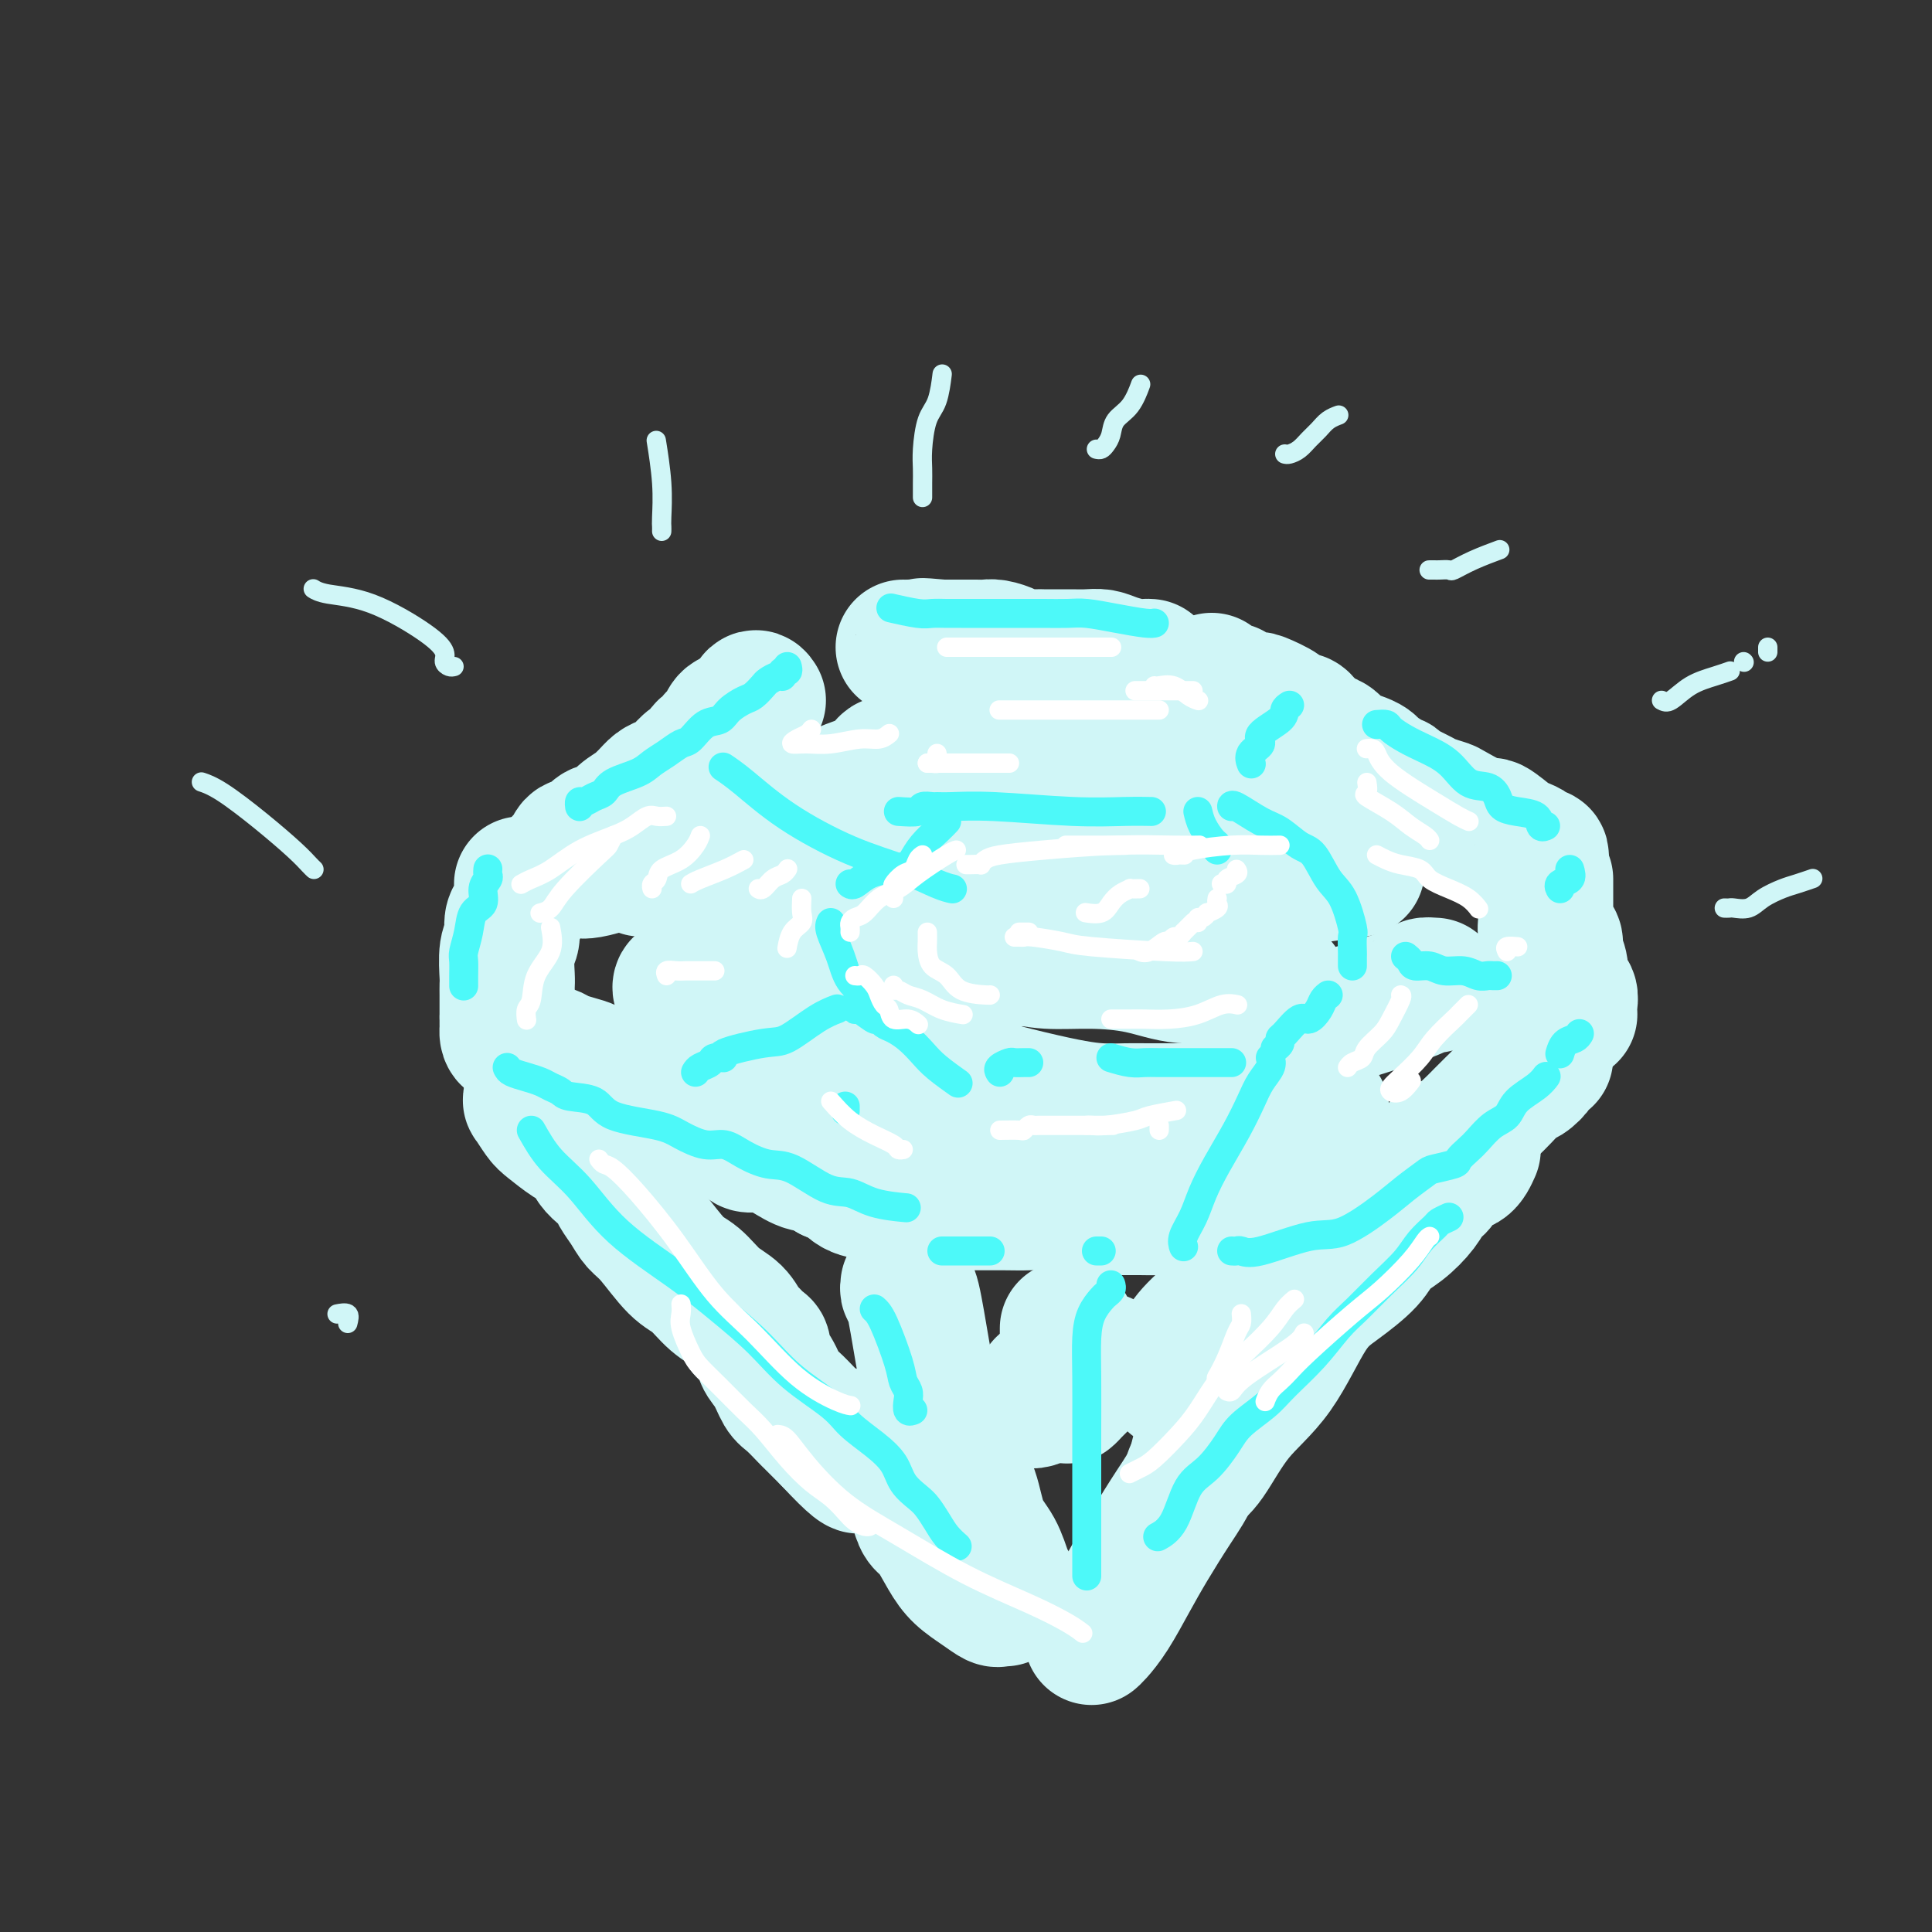 <svg viewBox='0 0 400 400' version='1.1' xmlns='http://www.w3.org/2000/svg' xmlns:xlink='http://www.w3.org/1999/xlink'><rect x="0" y="0" width="400" height="400" fill="#333333" stroke="none"/><g fill='none' stroke='rgb(208,246,247)' stroke-width='28' stroke-linecap='round' stroke-linejoin='round'><path d='M153,149c-0.726,-0.205 -1.453,-0.410 -2,0c-0.547,0.410 -0.915,1.433 -1,2c-0.085,0.567 0.114,0.676 0,1c-0.114,0.324 -0.541,0.864 -1,1c-0.459,0.136 -0.949,-0.131 -1,0c-0.051,0.131 0.338,0.660 0,1c-0.338,0.340 -1.404,0.490 -2,1c-0.596,0.510 -0.722,1.379 -1,2c-0.278,0.621 -0.707,0.993 -1,1c-0.293,0.007 -0.449,-0.350 -1,0c-0.551,0.350 -1.498,1.405 -2,2c-0.502,0.595 -0.559,0.728 -1,1c-0.441,0.272 -1.264,0.684 -2,1c-0.736,0.316 -1.384,0.535 -2,1c-0.616,0.465 -1.199,1.175 -2,2c-0.801,0.825 -1.819,1.765 -2,2c-0.181,0.235 0.474,-0.235 0,0c-0.474,0.235 -2.078,1.176 -3,2c-0.922,0.824 -1.163,1.531 -2,2c-0.837,0.469 -2.269,0.698 -3,1c-0.731,0.302 -0.759,0.676 -1,1c-0.241,0.324 -0.694,0.598 -1,1c-0.306,0.402 -0.464,0.934 -1,1c-0.536,0.066 -1.449,-0.332 -2,0c-0.551,0.332 -0.740,1.395 -1,2c-0.260,0.605 -0.592,0.750 -1,1c-0.408,0.250 -0.893,0.603 -1,1c-0.107,0.397 0.163,0.838 0,1c-0.163,0.162 -0.761,0.046 -1,0c-0.239,-0.046 -0.120,-0.023 0,0'/><path d='M108,183c-0.002,0.440 -0.003,0.881 0,1c0.003,0.119 0.011,-0.082 0,0c-0.011,0.082 -0.040,0.448 0,1c0.040,0.552 0.151,1.289 0,2c-0.151,0.711 -0.562,1.395 -1,2c-0.438,0.605 -0.902,1.131 -1,2c-0.098,0.869 0.170,2.081 0,3c-0.170,0.919 -0.778,1.544 -1,3c-0.222,1.456 -0.060,3.742 0,5c0.060,1.258 0.016,1.486 0,2c-0.016,0.514 -0.004,1.313 0,2c0.004,0.687 0.001,1.262 0,2c-0.001,0.738 -0.000,1.639 0,2c0.000,0.361 0.000,0.180 0,0'/><path d='M105,211c-0.002,0.331 -0.005,0.661 0,1c0.005,0.339 0.016,0.686 0,1c-0.016,0.314 -0.061,0.595 0,1c0.061,0.405 0.228,0.935 1,1c0.772,0.065 2.149,-0.333 3,0c0.851,0.333 1.177,1.399 2,2c0.823,0.601 2.143,0.739 3,1c0.857,0.261 1.252,0.647 2,1c0.748,0.353 1.848,0.673 3,1c1.152,0.327 2.355,0.663 3,1c0.645,0.337 0.734,0.677 1,1c0.266,0.323 0.711,0.628 1,1c0.289,0.372 0.423,0.811 1,1c0.577,0.189 1.598,0.130 2,0c0.402,-0.130 0.184,-0.329 1,0c0.816,0.329 2.667,1.187 4,2c1.333,0.813 2.148,1.583 3,2c0.852,0.417 1.742,0.482 3,1c1.258,0.518 2.885,1.487 4,2c1.115,0.513 1.717,0.568 3,1c1.283,0.432 3.247,1.240 5,2c1.753,0.760 3.295,1.471 4,2c0.705,0.529 0.574,0.877 1,1c0.426,0.123 1.411,0.020 2,0c0.589,-0.020 0.783,0.041 1,0c0.217,-0.041 0.456,-0.184 1,0c0.544,0.184 1.392,0.696 2,1c0.608,0.304 0.978,0.401 2,1c1.022,0.599 2.698,1.700 4,2c1.302,0.300 2.229,-0.200 3,0c0.771,0.200 1.385,1.100 2,2'/><path d='M172,243c10.339,4.139 5.687,1.487 4,1c-1.687,-0.487 -0.410,1.190 1,2c1.410,0.810 2.952,0.753 4,1c1.048,0.247 1.600,0.798 2,1c0.400,0.202 0.646,0.054 1,0c0.354,-0.054 0.815,-0.016 1,0c0.185,0.016 0.092,0.008 0,0'/><path d='M190,249c-0.170,0.000 -0.340,0.000 0,0c0.340,-0.000 1.190,-0.000 2,0c0.810,0.000 1.581,0.000 2,0c0.419,-0.000 0.486,-0.000 1,0c0.514,0.000 1.474,0.000 2,0c0.526,-0.000 0.617,-0.000 1,0c0.383,0.000 1.058,0.000 2,0c0.942,-0.000 2.150,-0.001 3,0c0.850,0.001 1.341,0.004 2,0c0.659,-0.004 1.484,-0.015 3,0c1.516,0.015 3.721,0.057 5,0c1.279,-0.057 1.631,-0.211 3,0c1.369,0.211 3.756,0.789 5,1c1.244,0.211 1.344,0.057 2,0c0.656,-0.057 1.868,-0.015 3,0c1.132,0.015 2.183,0.004 3,0c0.817,-0.004 1.399,-0.002 2,0c0.601,0.002 1.221,0.004 2,0c0.779,-0.004 1.717,-0.015 3,0c1.283,0.015 2.910,0.057 4,0c1.090,-0.057 1.643,-0.211 3,0c1.357,0.211 3.519,0.789 5,1c1.481,0.211 2.279,0.057 3,0c0.721,-0.057 1.363,-0.015 2,0c0.637,0.015 1.269,0.004 2,0c0.731,-0.004 1.561,-0.001 2,0c0.439,0.001 0.488,0.000 1,0c0.512,-0.000 1.488,-0.000 2,0c0.512,0.000 0.561,0.000 1,0c0.439,-0.000 1.268,-0.000 2,0c0.732,0.000 1.366,0.000 2,0'/><path d='M265,251c12.626,0.309 6.690,0.083 5,0c-1.690,-0.083 0.867,-0.022 3,0c2.133,0.022 3.844,0.006 5,0c1.156,-0.006 1.759,-0.002 2,0c0.241,0.002 0.121,0.001 0,0'/><path d='M285,249c0.885,-0.358 1.770,-0.717 2,-1c0.230,-0.283 -0.194,-0.491 0,-1c0.194,-0.509 1.007,-1.319 2,-2c0.993,-0.681 2.167,-1.234 3,-2c0.833,-0.766 1.325,-1.745 2,-2c0.675,-0.255 1.532,0.213 2,0c0.468,-0.213 0.548,-1.107 1,-2c0.452,-0.893 1.276,-1.786 2,-2c0.724,-0.214 1.349,0.252 2,0c0.651,-0.252 1.328,-1.221 2,-2c0.672,-0.779 1.339,-1.368 2,-2c0.661,-0.632 1.317,-1.306 2,-2c0.683,-0.694 1.392,-1.408 2,-2c0.608,-0.592 1.114,-1.061 2,-2c0.886,-0.939 2.150,-2.346 3,-3c0.850,-0.654 1.284,-0.553 2,-1c0.716,-0.447 1.712,-1.440 2,-2c0.288,-0.560 -0.133,-0.686 0,-1c0.133,-0.314 0.819,-0.816 1,-1c0.181,-0.184 -0.144,-0.049 0,0c0.144,0.049 0.755,0.014 1,0c0.245,-0.014 0.122,-0.007 0,0'/><path d='M325,210c-0.033,-0.643 -0.065,-1.285 0,-2c0.065,-0.715 0.228,-1.502 0,-2c-0.228,-0.498 -0.846,-0.706 -1,-1c-0.154,-0.294 0.156,-0.672 0,-1c-0.156,-0.328 -0.778,-0.605 -1,-1c-0.222,-0.395 -0.045,-0.907 0,-1c0.045,-0.093 -0.043,0.235 0,0c0.043,-0.235 0.218,-1.032 0,-2c-0.218,-0.968 -0.829,-2.108 -1,-3c-0.171,-0.892 0.098,-1.538 0,-2c-0.098,-0.462 -0.562,-0.740 -1,-1c-0.438,-0.260 -0.849,-0.503 -1,-1c-0.151,-0.497 -0.040,-1.250 0,-2c0.040,-0.750 0.011,-1.497 0,-2c-0.011,-0.503 -0.003,-0.761 0,-1c0.003,-0.239 0.001,-0.459 0,-1c-0.001,-0.541 -0.000,-1.403 0,-2c0.000,-0.597 0.000,-0.931 0,-1c-0.000,-0.069 -0.000,0.126 0,0c0.000,-0.126 0.000,-0.572 0,-1c-0.000,-0.428 -0.000,-0.836 0,-1c0.000,-0.164 0.000,-0.082 0,0'/><path d='M319,178c0.097,-0.445 0.194,-0.890 0,-1c-0.194,-0.110 -0.679,0.116 -1,0c-0.321,-0.116 -0.476,-0.575 -1,-1c-0.524,-0.425 -1.416,-0.818 -2,-1c-0.584,-0.182 -0.862,-0.153 -2,-1c-1.138,-0.847 -3.138,-2.570 -4,-3c-0.862,-0.430 -0.586,0.432 -2,0c-1.414,-0.432 -4.516,-2.158 -6,-3c-1.484,-0.842 -1.348,-0.799 -2,-1c-0.652,-0.201 -2.090,-0.645 -3,-1c-0.910,-0.355 -1.290,-0.621 -2,-1c-0.710,-0.379 -1.748,-0.872 -2,-1c-0.252,-0.128 0.282,0.110 0,0c-0.282,-0.110 -1.380,-0.569 -2,-1c-0.620,-0.431 -0.761,-0.836 -1,-1c-0.239,-0.164 -0.575,-0.088 -1,0c-0.425,0.088 -0.940,0.190 -1,0c-0.060,-0.190 0.336,-0.670 0,-1c-0.336,-0.330 -1.403,-0.509 -2,-1c-0.597,-0.491 -0.723,-1.295 -2,-2c-1.277,-0.705 -3.703,-1.313 -5,-2c-1.297,-0.687 -1.465,-1.454 -2,-2c-0.535,-0.546 -1.439,-0.870 -2,-1c-0.561,-0.130 -0.781,-0.065 -1,0'/><path d='M273,153c-7.296,-4.122 -2.534,-1.927 -1,-1c1.534,0.927 -0.158,0.585 -1,0c-0.842,-0.585 -0.835,-1.412 -1,-2c-0.165,-0.588 -0.504,-0.936 -1,-1c-0.496,-0.064 -1.150,0.155 -2,0c-0.850,-0.155 -1.895,-0.682 -2,-1c-0.105,-0.318 0.729,-0.425 0,-1c-0.729,-0.575 -3.023,-1.619 -4,-2c-0.977,-0.381 -0.639,-0.100 -1,0c-0.361,0.100 -1.420,0.019 -2,0c-0.580,-0.019 -0.679,0.024 -1,0c-0.321,-0.024 -0.864,-0.116 -1,0c-0.136,0.116 0.136,0.438 0,0c-0.136,-0.438 -0.681,-1.638 -1,-2c-0.319,-0.362 -0.411,0.113 -1,0c-0.589,-0.113 -1.673,-0.814 -2,-1c-0.327,-0.186 0.104,0.142 0,0c-0.104,-0.142 -0.744,-0.755 -1,-1c-0.256,-0.245 -0.128,-0.123 0,0'/><path d='M238,138c-0.298,-0.022 -0.596,-0.044 -1,0c-0.404,0.044 -0.913,0.155 -2,0c-1.087,-0.155 -2.750,-0.578 -4,-1c-1.250,-0.422 -2.086,-0.845 -3,-1c-0.914,-0.155 -1.906,-0.041 -3,0c-1.094,0.041 -2.290,0.011 -3,0c-0.710,-0.011 -0.935,-0.003 -1,0c-0.065,0.003 0.030,0.001 0,0c-0.030,-0.001 -0.186,0.001 -1,0c-0.814,-0.001 -2.286,-0.003 -3,0c-0.714,0.003 -0.670,0.011 -1,0c-0.330,-0.011 -1.033,-0.041 -2,0c-0.967,0.041 -2.197,0.155 -3,0c-0.803,-0.155 -1.180,-0.577 -2,-1c-0.820,-0.423 -2.081,-0.845 -3,-1c-0.919,-0.155 -1.494,-0.041 -2,0c-0.506,0.041 -0.944,0.011 -2,0c-1.056,-0.011 -2.730,-0.003 -4,0c-1.270,0.003 -2.135,0.002 -3,0'/><path d='M195,134c-6.951,-0.619 -2.829,-0.166 -2,0c0.829,0.166 -1.633,0.044 -3,0c-1.367,-0.044 -1.637,-0.012 -2,0c-0.363,0.012 -0.818,0.003 -1,0c-0.182,-0.003 -0.091,-0.002 0,0'/><path d='M157,145c-0.300,-0.467 -0.601,-0.934 -1,0c-0.399,0.934 -0.898,3.271 -1,4c-0.102,0.729 0.192,-0.148 0,0c-0.192,0.148 -0.870,1.322 -1,2c-0.130,0.678 0.287,0.859 0,1c-0.287,0.141 -1.279,0.243 -2,1c-0.721,0.757 -1.172,2.171 -2,3c-0.828,0.829 -2.033,1.074 -3,2c-0.967,0.926 -1.694,2.532 -3,4c-1.306,1.468 -3.190,2.799 -5,4c-1.810,1.201 -3.546,2.271 -5,3c-1.454,0.729 -2.627,1.115 -4,2c-1.373,0.885 -2.945,2.269 -4,3c-1.055,0.731 -1.593,0.808 -2,1c-0.407,0.192 -0.683,0.500 -1,1c-0.317,0.500 -0.675,1.193 -1,2c-0.325,0.807 -0.616,1.728 -1,2c-0.384,0.272 -0.861,-0.107 -1,0c-0.139,0.107 0.059,0.698 3,0c2.941,-0.698 8.623,-2.687 13,-4c4.377,-1.313 7.449,-1.951 11,-3c3.551,-1.049 7.581,-2.508 12,-4c4.419,-1.492 9.225,-3.016 12,-4c2.775,-0.984 3.517,-1.426 5,-2c1.483,-0.574 3.707,-1.278 5,-2c1.293,-0.722 1.656,-1.462 2,-2c0.344,-0.538 0.670,-0.876 1,-1c0.330,-0.124 0.666,-0.036 1,0c0.334,0.036 0.667,0.018 1,0'/><path d='M186,158c11.017,-3.402 6.059,-0.909 5,0c-1.059,0.909 1.782,0.232 7,0c5.218,-0.232 12.813,-0.021 17,0c4.187,0.021 4.965,-0.148 7,0c2.035,0.148 5.328,0.614 7,1c1.672,0.386 1.723,0.692 2,1c0.277,0.308 0.781,0.616 1,1c0.219,0.384 0.153,0.843 1,1c0.847,0.157 2.608,0.011 5,1c2.392,0.989 5.414,3.112 9,5c3.586,1.888 7.736,3.539 12,5c4.264,1.461 8.643,2.731 12,4c3.357,1.269 5.693,2.535 7,3c1.307,0.465 1.584,0.128 2,0c0.416,-0.128 0.972,-0.048 1,0c0.028,0.048 -0.472,0.066 -1,0c-0.528,-0.066 -1.083,-0.214 -2,0c-0.917,0.214 -2.195,0.790 -4,1c-1.805,0.210 -4.136,0.052 -7,0c-2.864,-0.052 -6.262,0.000 -11,0c-4.738,-0.000 -10.817,-0.053 -17,0c-6.183,0.053 -12.472,0.210 -20,0c-7.528,-0.210 -16.296,-0.788 -24,-1c-7.704,-0.212 -14.343,-0.057 -21,0c-6.657,0.057 -13.331,0.015 -18,0c-4.669,-0.015 -7.334,-0.004 -9,0c-1.666,0.004 -2.333,0.002 -3,0'/><path d='M144,180c-21.421,-0.054 -6.472,-0.189 -1,0c5.472,0.189 1.467,0.702 0,1c-1.467,0.298 -0.396,0.383 0,1c0.396,0.617 0.116,1.768 0,2c-0.116,0.232 -0.069,-0.454 0,0c0.069,0.454 0.159,2.048 2,3c1.841,0.952 5.432,1.263 9,2c3.568,0.737 7.112,1.900 11,3c3.888,1.100 8.122,2.137 12,3c3.878,0.863 7.402,1.553 13,2c5.598,0.447 13.270,0.650 18,1c4.730,0.350 6.517,0.848 9,1c2.483,0.152 5.662,-0.043 9,0c3.338,0.043 6.834,0.323 10,1c3.166,0.677 6.001,1.751 9,2c2.999,0.249 6.163,-0.325 9,0c2.837,0.325 5.348,1.551 7,2c1.652,0.449 2.445,0.121 3,0c0.555,-0.121 0.873,-0.035 1,0c0.127,0.035 0.064,0.017 0,0'/><path d='M198,209c-2.190,-0.732 -4.379,-1.464 -7,-2c-2.621,-0.536 -5.673,-0.876 -8,-1c-2.327,-0.124 -3.930,-0.033 -5,0c-1.070,0.033 -1.608,0.009 -2,0c-0.392,-0.009 -0.639,-0.002 -1,0c-0.361,0.002 -0.837,0.001 -1,0c-0.163,-0.001 -0.014,-0.000 -1,0c-0.986,0.000 -3.107,0.000 -5,0c-1.893,-0.000 -3.558,-0.000 -5,0c-1.442,0.000 -2.659,0.000 -4,0c-1.341,-0.000 -2.805,-0.000 -4,0c-1.195,0.000 -2.122,0.001 -3,0c-0.878,-0.001 -1.706,-0.003 -2,0c-0.294,0.003 -0.054,0.010 0,0c0.054,-0.010 -0.078,-0.038 -1,0c-0.922,0.038 -2.634,0.143 -4,0c-1.366,-0.143 -2.388,-0.533 -3,-1c-0.612,-0.467 -0.815,-1.010 -1,-1c-0.185,0.010 -0.351,0.572 0,1c0.351,0.428 1.218,0.723 2,1c0.782,0.277 1.480,0.536 3,1c1.520,0.464 3.863,1.133 7,2c3.137,0.867 7.069,1.934 11,3'/><path d='M164,212c6.145,1.503 10.508,1.762 14,3c3.492,1.238 6.115,3.456 13,6c6.885,2.544 18.033,5.414 25,7c6.967,1.586 9.753,1.889 12,2c2.247,0.111 3.956,0.030 5,0c1.044,-0.030 1.423,-0.008 5,0c3.577,0.008 10.354,0.002 13,0c2.646,-0.002 1.163,-0.001 3,0c1.837,0.001 6.995,0.000 11,0c4.005,-0.000 6.859,-0.000 8,0c1.141,0.000 0.571,0.000 0,0'/><path d='M297,204c-0.872,-0.069 -1.745,-0.137 -2,0c-0.255,0.137 0.107,0.480 -4,2c-4.107,1.520 -12.683,4.217 -19,6c-6.317,1.783 -10.376,2.652 -12,3c-1.624,0.348 -0.812,0.174 0,0'/><path d='M110,226c-0.014,0.288 -0.028,0.576 0,1c0.028,0.424 0.097,0.985 0,1c-0.097,0.015 -0.360,-0.517 0,0c0.360,0.517 1.342,2.082 2,3c0.658,0.918 0.991,1.191 2,2c1.009,0.809 2.694,2.156 4,3c1.306,0.844 2.233,1.184 3,2c0.767,0.816 1.374,2.108 2,3c0.626,0.892 1.269,1.383 2,2c0.731,0.617 1.548,1.358 2,2c0.452,0.642 0.539,1.184 1,2c0.461,0.816 1.294,1.908 2,3c0.706,1.092 1.283,2.186 2,3c0.717,0.814 1.575,1.347 3,3c1.425,1.653 3.418,4.426 5,6c1.582,1.574 2.751,1.951 4,3c1.249,1.049 2.576,2.771 4,4c1.424,1.229 2.946,1.964 4,3c1.054,1.036 1.640,2.374 2,3c0.360,0.626 0.495,0.539 1,1c0.505,0.461 1.381,1.468 2,2c0.619,0.532 0.979,0.588 1,1c0.021,0.412 -0.299,1.179 0,2c0.299,0.821 1.217,1.696 2,3c0.783,1.304 1.432,3.036 2,4c0.568,0.964 1.055,1.161 2,2c0.945,0.839 2.347,2.319 3,3c0.653,0.681 0.556,0.564 1,1c0.444,0.436 1.427,1.425 2,2c0.573,0.575 0.735,0.736 1,1c0.265,0.264 0.632,0.632 1,1'/><path d='M172,298c10.258,11.033 4.904,2.617 3,0c-1.904,-2.617 -0.359,0.565 1,2c1.359,1.435 2.531,1.124 3,1c0.469,-0.124 0.234,-0.062 0,0'/><path d='M188,266c-0.066,0.458 -0.132,0.917 0,1c0.132,0.083 0.461,-0.208 1,2c0.539,2.208 1.289,6.916 2,11c0.711,4.084 1.383,7.544 2,10c0.617,2.456 1.180,3.908 2,6c0.820,2.092 1.897,4.822 3,7c1.103,2.178 2.233,3.803 3,6c0.767,2.197 1.172,4.967 2,7c0.828,2.033 2.077,3.328 3,5c0.923,1.672 1.518,3.719 2,5c0.482,1.281 0.852,1.794 1,2c0.148,0.206 0.074,0.103 0,0'/><path d='M190,310c-0.072,0.533 -0.145,1.066 0,2c0.145,0.934 0.506,2.270 1,3c0.494,0.730 1.120,0.854 2,2c0.880,1.146 2.014,3.312 3,5c0.986,1.688 1.823,2.897 3,4c1.177,1.103 2.694,2.099 4,3c1.306,0.901 2.402,1.705 3,2c0.598,0.295 0.700,0.079 1,0c0.300,-0.079 0.800,-0.023 1,0c0.200,0.023 0.100,0.011 0,0'/><path d='M281,262c-0.843,0.000 -1.686,0.001 -2,0c-0.314,-0.001 -0.098,-0.003 -1,1c-0.902,1.003 -2.923,3.013 -5,5c-2.077,1.987 -4.211,3.953 -6,6c-1.789,2.047 -3.232,4.176 -5,6c-1.768,1.824 -3.862,3.343 -5,5c-1.138,1.657 -1.321,3.451 -2,5c-0.679,1.549 -1.854,2.853 -3,4c-1.146,1.147 -2.262,2.138 -3,4c-0.738,1.862 -1.096,4.595 -2,7c-0.904,2.405 -2.354,4.483 -4,7c-1.646,2.517 -3.488,5.473 -5,8c-1.512,2.527 -2.692,4.625 -4,7c-1.308,2.375 -2.742,5.028 -4,7c-1.258,1.972 -2.339,3.262 -3,4c-0.661,0.738 -0.903,0.925 -1,1c-0.097,0.075 -0.048,0.037 0,0'/><path d='M217,287c-0.174,0.718 -0.348,1.435 -1,2c-0.652,0.565 -1.783,0.976 -2,1c-0.217,0.024 0.480,-0.340 1,-1c0.520,-0.660 0.863,-1.617 1,-2c0.137,-0.383 0.069,-0.191 0,0'/><path d='M221,275c0.000,0.260 0.000,0.521 0,1c-0.000,0.479 -0.001,1.177 0,2c0.001,0.823 0.003,1.773 0,3c-0.003,1.227 -0.011,2.732 0,4c0.011,1.268 0.042,2.301 0,3c-0.042,0.699 -0.158,1.066 0,1c0.158,-0.066 0.589,-0.564 1,-1c0.411,-0.436 0.803,-0.810 2,-2c1.197,-1.190 3.199,-3.197 4,-4c0.801,-0.803 0.400,-0.401 0,0'/><path d='M254,267c-0.362,1.243 -0.724,2.486 -2,4c-1.276,1.514 -3.466,3.299 -5,5c-1.534,1.701 -2.411,3.317 -3,5c-0.589,1.683 -0.890,3.432 -1,4c-0.110,0.568 -0.030,-0.044 0,0c0.030,0.044 0.008,0.742 0,1c-0.008,0.258 -0.002,0.074 0,0c0.002,-0.074 0.001,-0.037 0,0'/><path d='M305,238c-0.553,1.234 -1.105,2.468 -2,3c-0.895,0.532 -2.132,0.362 -3,1c-0.868,0.638 -1.366,2.085 -2,3c-0.634,0.915 -1.402,1.300 -2,2c-0.598,0.700 -1.026,1.716 -2,3c-0.974,1.284 -2.495,2.836 -4,4c-1.505,1.164 -2.994,1.940 -4,3c-1.006,1.060 -1.531,2.403 -3,4c-1.469,1.597 -3.884,3.446 -6,5c-2.116,1.554 -3.933,2.812 -6,6c-2.067,3.188 -4.382,8.304 -7,12c-2.618,3.696 -5.537,5.970 -8,9c-2.463,3.030 -4.471,6.816 -6,9c-1.529,2.184 -2.580,2.767 -3,3c-0.420,0.233 -0.210,0.117 0,0'/></g>
<g fill='none' stroke='rgb(77,249,249)' stroke-width='6' stroke-linecap='round' stroke-linejoin='round'><path d='M163,138c0.117,0.455 0.235,0.910 0,1c-0.235,0.090 -0.821,-0.184 -1,0c-0.179,0.184 0.051,0.827 0,1c-0.051,0.173 -0.383,-0.123 -1,0c-0.617,0.123 -1.520,0.666 -2,1c-0.480,0.334 -0.536,0.461 -1,1c-0.464,0.539 -1.334,1.490 -2,2c-0.666,0.510 -1.127,0.578 -2,1c-0.873,0.422 -2.158,1.197 -3,2c-0.842,0.803 -1.239,1.633 -2,2c-0.761,0.367 -1.884,0.272 -3,1c-1.116,0.728 -2.225,2.278 -3,3c-0.775,0.722 -1.216,0.616 -2,1c-0.784,0.384 -1.911,1.258 -3,2c-1.089,0.742 -2.140,1.350 -3,2c-0.860,0.650 -1.529,1.341 -3,2c-1.471,0.659 -3.743,1.286 -5,2c-1.257,0.714 -1.500,1.516 -2,2c-0.500,0.484 -1.258,0.652 -2,1c-0.742,0.348 -1.467,0.877 -2,1c-0.533,0.123 -0.874,-0.159 -1,0c-0.126,0.159 -0.036,0.760 0,1c0.036,0.240 0.018,0.120 0,0'/><path d='M101,180c0.009,-0.093 0.018,-0.187 0,0c-0.018,0.187 -0.064,0.653 0,1c0.064,0.347 0.239,0.574 0,1c-0.239,0.426 -0.891,1.052 -1,2c-0.109,0.948 0.325,2.217 0,3c-0.325,0.783 -1.407,1.081 -2,2c-0.593,0.919 -0.695,2.460 -1,4c-0.305,1.540 -0.814,3.078 -1,4c-0.186,0.922 -0.050,1.226 0,2c0.050,0.774 0.013,2.016 0,3c-0.013,0.984 -0.004,1.710 0,2c0.004,0.290 0.002,0.145 0,0'/><path d='M105,221c0.162,0.333 0.323,0.667 1,1c0.677,0.333 1.869,0.667 3,1c1.131,0.333 2.201,0.665 3,1c0.799,0.335 1.328,0.674 2,1c0.672,0.326 1.488,0.640 2,1c0.512,0.360 0.719,0.767 2,1c1.281,0.233 3.637,0.291 5,1c1.363,0.709 1.733,2.069 4,3c2.267,0.931 6.433,1.432 9,2c2.567,0.568 3.537,1.203 5,2c1.463,0.797 3.420,1.754 5,2c1.580,0.246 2.781,-0.221 4,0c1.219,0.221 2.454,1.129 4,2c1.546,0.871 3.404,1.704 5,2c1.596,0.296 2.929,0.055 5,1c2.071,0.945 4.878,3.076 7,4c2.122,0.924 3.558,0.639 5,1c1.442,0.361 2.888,1.366 5,2c2.112,0.634 4.889,0.895 6,1c1.111,0.105 0.555,0.052 0,0'/><path d='M175,230c0.000,-0.417 0.000,-0.833 0,-1c0.000,-0.167 0.000,-0.083 0,0'/><path d='M144,222c0.206,-0.341 0.412,-0.682 1,-1c0.588,-0.318 1.557,-0.615 2,-1c0.443,-0.385 0.360,-0.860 1,-1c0.640,-0.140 2.004,0.055 2,0c-0.004,-0.055 -1.377,-0.358 0,-1c1.377,-0.642 5.504,-1.622 8,-2c2.496,-0.378 3.360,-0.153 5,-1c1.640,-0.847 4.057,-2.767 6,-4c1.943,-1.233 3.412,-1.781 4,-2c0.588,-0.219 0.294,-0.110 0,0'/><path d='M150,159c-0.265,-0.177 -0.530,-0.354 0,0c0.530,0.354 1.857,1.240 4,3c2.143,1.760 5.104,4.395 9,7c3.896,2.605 8.729,5.182 13,7c4.271,1.818 7.980,2.879 11,4c3.020,1.121 5.352,2.302 7,3c1.648,0.698 2.614,0.914 3,1c0.386,0.086 0.193,0.043 0,0'/><path d='M186,168c1.633,0.113 3.267,0.227 4,0c0.733,-0.227 0.567,-0.794 1,-1c0.433,-0.206 1.465,-0.051 2,0c0.535,0.051 0.571,-0.000 1,0c0.429,0.000 1.250,0.053 3,0c1.750,-0.053 4.427,-0.210 9,0c4.573,0.210 11.040,0.788 16,1c4.960,0.212 8.412,0.057 11,0c2.588,-0.057 4.311,-0.016 5,0c0.689,0.016 0.345,0.008 0,0'/><path d='M248,168c0.226,0.951 0.453,1.901 1,3c0.547,1.099 1.415,2.346 2,3c0.585,0.654 0.888,0.715 1,1c0.112,0.285 0.032,0.796 0,1c-0.032,0.204 -0.016,0.102 0,0'/><path d='M196,170c-0.562,0.591 -1.124,1.181 -2,2c-0.876,0.819 -2.067,1.866 -3,3c-0.933,1.134 -1.610,2.356 -2,3c-0.390,0.644 -0.495,0.710 -1,1c-0.505,0.290 -1.410,0.803 -2,1c-0.590,0.197 -0.866,0.077 -1,0c-0.134,-0.077 -0.127,-0.112 -1,0c-0.873,0.112 -2.626,0.370 -4,1c-1.374,0.630 -2.370,1.631 -3,2c-0.630,0.369 -0.894,0.105 -1,0c-0.106,-0.105 -0.053,-0.053 0,0'/><path d='M172,191c-0.190,0.409 -0.380,0.817 0,2c0.380,1.183 1.331,3.140 2,5c0.669,1.860 1.056,3.622 2,5c0.944,1.378 2.447,2.371 3,3c0.553,0.629 0.158,0.894 0,1c-0.158,0.106 -0.079,0.053 0,0'/><path d='M177,208c-0.029,0.485 -0.058,0.970 0,1c0.058,0.030 0.203,-0.396 1,0c0.797,0.396 2.247,1.614 3,2c0.753,0.386 0.810,-0.059 1,0c0.190,0.059 0.513,0.623 1,1c0.487,0.377 1.137,0.568 2,1c0.863,0.432 1.940,1.107 3,2c1.060,0.893 2.102,2.004 3,3c0.898,0.996 1.653,1.875 3,3c1.347,1.125 3.286,2.495 4,3c0.714,0.505 0.204,0.144 0,0c-0.204,-0.144 -0.102,-0.072 0,0'/><path d='M207,222c-0.210,-0.309 -0.421,-0.619 0,-1c0.421,-0.381 1.472,-0.834 2,-1c0.528,-0.166 0.533,-0.044 1,0c0.467,0.044 1.395,0.012 2,0c0.605,-0.012 0.887,-0.003 1,0c0.113,0.003 0.056,0.002 0,0'/><path d='M230,219c1.402,0.423 2.805,0.845 4,1c1.195,0.155 2.183,0.041 3,0c0.817,-0.041 1.462,-0.011 3,0c1.538,0.011 3.967,0.003 6,0c2.033,-0.003 3.669,-0.001 5,0c1.331,0.001 2.358,0.000 3,0c0.642,-0.000 0.898,-0.000 1,0c0.102,0.000 0.051,0.000 0,0'/><path d='M264,217c0.432,-0.314 0.864,-0.629 1,-1c0.136,-0.371 -0.023,-0.799 0,-1c0.023,-0.201 0.230,-0.176 1,-1c0.770,-0.824 2.105,-2.498 3,-3c0.895,-0.502 1.350,0.166 2,0c0.650,-0.166 1.494,-1.168 2,-2c0.506,-0.832 0.675,-1.493 1,-2c0.325,-0.507 0.807,-0.859 1,-1c0.193,-0.141 0.096,-0.070 0,0'/><path d='M280,200c-0.003,-0.818 -0.006,-1.637 0,-2c0.006,-0.363 0.021,-0.272 0,-1c-0.021,-0.728 -0.078,-2.276 0,-3c0.078,-0.724 0.290,-0.626 0,-2c-0.290,-1.374 -1.081,-4.221 -2,-6c-0.919,-1.779 -1.966,-2.492 -3,-4c-1.034,-1.508 -2.057,-3.813 -3,-5c-0.943,-1.187 -1.808,-1.257 -3,-2c-1.192,-0.743 -2.712,-2.161 -4,-3c-1.288,-0.839 -2.345,-1.101 -4,-2c-1.655,-0.899 -3.907,-2.434 -5,-3c-1.093,-0.566 -1.027,-0.162 -1,0c0.027,0.162 0.013,0.081 0,0'/><path d='M185,126c-0.495,-0.113 -0.990,-0.226 0,0c0.990,0.226 3.464,0.793 5,1c1.536,0.207 2.133,0.056 3,0c0.867,-0.056 2.005,-0.015 3,0c0.995,0.015 1.847,0.004 3,0c1.153,-0.004 2.609,-0.001 4,0c1.391,0.001 2.719,-0.001 4,0c1.281,0.001 2.514,0.003 4,0c1.486,-0.003 3.224,-0.011 5,0c1.776,0.011 3.590,0.041 5,0c1.410,-0.041 2.417,-0.155 4,0c1.583,0.155 3.744,0.578 6,1c2.256,0.422 4.607,0.845 6,1c1.393,0.155 1.826,0.044 2,0c0.174,-0.044 0.087,-0.022 0,0'/><path d='M267,146c-0.435,0.274 -0.870,0.548 -1,1c-0.130,0.452 0.046,1.081 -1,2c-1.046,0.919 -3.313,2.127 -4,3c-0.687,0.873 0.208,1.409 0,2c-0.208,0.591 -1.517,1.236 -2,2c-0.483,0.764 -0.138,1.647 0,2c0.138,0.353 0.069,0.177 0,0'/><path d='M285,150c0.800,-0.065 1.599,-0.129 2,0c0.401,0.129 0.402,0.452 1,1c0.598,0.548 1.791,1.322 3,2c1.209,0.678 2.432,1.259 4,2c1.568,0.741 3.480,1.641 5,3c1.520,1.359 2.650,3.176 4,4c1.350,0.824 2.922,0.653 4,1c1.078,0.347 1.661,1.211 2,2c0.339,0.789 0.434,1.504 1,2c0.566,0.496 1.602,0.774 3,1c1.398,0.226 3.158,0.401 4,1c0.842,0.599 0.765,1.623 1,2c0.235,0.377 0.781,0.108 1,0c0.219,-0.108 0.109,-0.054 0,0'/><path d='M325,180c0.226,0.762 0.452,1.524 0,2c-0.452,0.476 -1.583,0.667 -2,1c-0.417,0.333 -0.119,0.810 0,1c0.119,0.190 0.060,0.095 0,0'/><path d='M291,198c0.383,0.301 0.767,0.601 1,1c0.233,0.399 0.317,0.895 1,1c0.683,0.105 1.965,-0.182 3,0c1.035,0.182 1.821,0.833 3,1c1.179,0.167 2.750,-0.152 4,0c1.250,0.152 2.177,0.773 3,1c0.823,0.227 1.540,0.061 2,0c0.460,-0.061 0.662,-0.016 1,0c0.338,0.016 0.811,0.005 1,0c0.189,-0.005 0.095,-0.002 0,0'/><path d='M263,219c0.183,0.591 0.366,1.181 0,2c-0.366,0.819 -1.281,1.866 -2,3c-0.719,1.134 -1.242,2.354 -2,4c-0.758,1.646 -1.752,3.718 -3,6c-1.248,2.282 -2.751,4.773 -4,7c-1.249,2.227 -2.243,4.191 -3,6c-0.757,1.809 -1.275,3.464 -2,5c-0.725,1.536 -1.657,2.952 -2,4c-0.343,1.048 -0.098,1.728 0,2c0.098,0.272 0.049,0.136 0,0'/><path d='M205,259c-0.356,0.000 -0.711,0.000 -1,0c-0.289,0.000 -0.511,0.000 -1,0c-0.489,0.000 -1.244,0.000 -2,0c-0.756,0.000 -1.513,0.000 -2,0c-0.487,0.000 -0.705,0.000 -1,0c-0.295,0.000 -0.667,0.000 -1,0c-0.333,0.000 -0.628,0.000 -1,0c-0.372,0.000 -0.821,0.000 -1,0c-0.179,0.000 -0.090,0.000 0,0'/><path d='M227,259c0.417,0.000 0.833,0.000 1,0c0.167,0.000 0.083,0.000 0,0'/><path d='M255,259c0.361,0.025 0.721,0.049 1,0c0.279,-0.049 0.475,-0.172 1,0c0.525,0.172 1.378,0.640 4,0c2.622,-0.640 7.014,-2.389 10,-3c2.986,-0.611 4.565,-0.086 7,-1c2.435,-0.914 5.725,-3.267 8,-5c2.275,-1.733 3.536,-2.845 5,-4c1.464,-1.155 3.130,-2.354 4,-3c0.870,-0.646 0.942,-0.738 2,-1c1.058,-0.262 3.101,-0.693 4,-1c0.899,-0.307 0.654,-0.490 1,-1c0.346,-0.510 1.284,-1.347 2,-2c0.716,-0.653 1.210,-1.123 2,-2c0.790,-0.877 1.876,-2.162 3,-3c1.124,-0.838 2.287,-1.230 3,-2c0.713,-0.770 0.974,-1.918 2,-3c1.026,-1.082 2.815,-2.099 4,-3c1.185,-0.901 1.767,-1.686 2,-2c0.233,-0.314 0.116,-0.157 0,0'/><path d='M327,214c-0.226,0.369 -0.452,0.738 -1,1c-0.548,0.262 -1.417,0.417 -2,1c-0.583,0.583 -0.881,1.595 -1,2c-0.119,0.405 -0.060,0.202 0,0'/><path d='M300,252c-0.807,0.376 -1.614,0.753 -2,1c-0.386,0.247 -0.350,0.366 -1,1c-0.650,0.634 -1.986,1.784 -3,3c-1.014,1.216 -1.707,2.497 -3,4c-1.293,1.503 -3.186,3.227 -5,5c-1.814,1.773 -3.551,3.593 -5,5c-1.449,1.407 -2.611,2.399 -4,4c-1.389,1.601 -3.003,3.809 -5,6c-1.997,2.191 -4.375,4.365 -6,6c-1.625,1.635 -2.497,2.730 -4,4c-1.503,1.270 -3.637,2.714 -5,4c-1.363,1.286 -1.956,2.415 -3,4c-1.044,1.585 -2.539,3.626 -4,5c-1.461,1.374 -2.886,2.080 -4,4c-1.114,1.920 -1.915,5.056 -3,7c-1.085,1.944 -2.453,2.698 -3,3c-0.547,0.302 -0.274,0.151 0,0'/><path d='M230,266c0.097,0.323 0.194,0.646 0,1c-0.194,0.354 -0.679,0.739 -1,1c-0.321,0.261 -0.478,0.397 -1,1c-0.522,0.603 -1.408,1.674 -2,3c-0.592,1.326 -0.891,2.907 -1,5c-0.109,2.093 -0.029,4.699 0,8c0.029,3.301 0.008,7.298 0,11c-0.008,3.702 -0.002,7.108 0,11c0.002,3.892 0.001,8.270 0,11c-0.001,2.730 -0.000,3.812 0,5c0.000,1.188 0.000,2.482 0,3c-0.000,0.518 -0.000,0.259 0,0'/><path d='M181,271c0.528,0.470 1.056,0.941 2,3c0.944,2.059 2.305,5.708 3,8c0.695,2.292 0.726,3.227 1,4c0.274,0.773 0.792,1.384 1,2c0.208,0.616 0.107,1.237 0,2c-0.107,0.763 -0.221,1.667 0,2c0.221,0.333 0.777,0.095 1,0c0.223,-0.095 0.111,-0.048 0,0'/><path d='M110,234c1.172,2.068 2.344,4.137 4,6c1.656,1.863 3.796,3.521 6,6c2.204,2.479 4.473,5.778 8,9c3.527,3.222 8.314,6.368 12,9c3.686,2.632 6.273,4.752 9,7c2.727,2.248 5.593,4.625 8,7c2.407,2.375 4.354,4.750 7,7c2.646,2.250 5.992,4.377 8,6c2.008,1.623 2.677,2.742 4,4c1.323,1.258 3.299,2.654 5,4c1.701,1.346 3.127,2.643 4,4c0.873,1.357 1.192,2.776 2,4c0.808,1.224 2.105,2.255 3,3c0.895,0.745 1.389,1.205 2,2c0.611,0.795 1.339,1.924 2,3c0.661,1.076 1.255,2.097 2,3c0.745,0.903 1.641,1.686 2,2c0.359,0.314 0.179,0.157 0,0'/></g>
<g fill='none' stroke='rgb(255,255,255)' stroke-width='4' stroke-linecap='round' stroke-linejoin='round'><path d='M196,134c0.287,0.000 0.575,0.000 1,0c0.425,0.000 0.988,0.000 1,0c0.012,0.000 -0.526,0.000 0,0c0.526,0.000 2.115,0.000 3,0c0.885,0.000 1.065,0.000 2,0c0.935,0.000 2.624,0.000 4,0c1.376,0.000 2.439,0.000 4,0c1.561,0.000 3.620,0.000 6,0c2.380,0.000 5.081,0.000 7,0c1.919,0.000 3.055,0.000 4,0c0.945,0.000 1.699,0.000 2,0c0.301,0.000 0.151,0.000 0,0'/><path d='M247,143c-0.105,0.000 -0.211,0.000 -1,0c-0.789,0.000 -2.263,0.000 -4,0c-1.737,0.000 -3.737,0.000 -5,0c-1.263,0.000 -1.789,0.000 -2,0c-0.211,0.000 -0.105,0.000 0,0'/><path d='M239,142c0.158,0.053 0.316,0.105 1,0c0.684,-0.105 1.895,-0.368 3,0c1.105,0.368 2.105,1.368 3,2c0.895,0.632 1.684,0.895 2,1c0.316,0.105 0.158,0.053 0,0'/><path d='M240,147c-6.158,0.000 -12.315,0.000 -16,0c-3.685,0.000 -4.896,0.000 -7,0c-2.104,0.000 -5.100,0.000 -7,0c-1.900,0.000 -2.704,0.000 -3,0c-0.296,0.000 -0.085,-0.000 0,0c0.085,0.000 0.042,0.000 0,0'/><path d='M283,155c-0.090,0.009 -0.181,0.019 0,0c0.181,-0.019 0.632,-0.065 1,0c0.368,0.065 0.652,0.242 1,1c0.348,0.758 0.759,2.098 3,4c2.241,1.902 6.312,4.365 9,6c2.688,1.635 3.993,2.440 5,3c1.007,0.560 1.716,0.874 2,1c0.284,0.126 0.142,0.063 0,0'/><path d='M283,162c0.125,0.802 0.250,1.605 0,2c-0.250,0.395 -0.876,0.383 0,1c0.876,0.617 3.254,1.864 5,3c1.746,1.136 2.860,2.160 4,3c1.140,0.840 2.307,1.495 3,2c0.693,0.505 0.912,0.858 1,1c0.088,0.142 0.044,0.071 0,0'/><path d='M285,177c0.617,0.327 1.235,0.654 2,1c0.765,0.346 1.678,0.711 3,1c1.322,0.289 3.051,0.502 4,1c0.949,0.498 1.116,1.283 2,2c0.884,0.717 2.484,1.368 4,2c1.516,0.632 2.947,1.247 4,2c1.053,0.753 1.730,1.644 2,2c0.270,0.356 0.135,0.178 0,0'/><path d='M312,197c-0.222,-0.422 -0.444,-0.844 0,-1c0.444,-0.156 1.556,-0.044 2,0c0.444,0.044 0.222,0.022 0,0'/><path d='M290,206c0.189,0.040 0.378,0.080 0,1c-0.378,0.920 -1.323,2.718 -2,4c-0.677,1.282 -1.085,2.046 -2,3c-0.915,0.954 -2.336,2.098 -3,3c-0.664,0.902 -0.570,1.561 -1,2c-0.430,0.439 -1.385,0.657 -2,1c-0.615,0.343 -0.890,0.812 -1,1c-0.110,0.188 -0.055,0.094 0,0'/><path d='M304,208c-0.837,0.829 -1.673,1.657 -2,2c-0.327,0.343 -0.143,0.200 -1,1c-0.857,0.800 -2.753,2.543 -4,4c-1.247,1.457 -1.845,2.627 -3,4c-1.155,1.373 -2.866,2.949 -4,4c-1.134,1.051 -1.691,1.577 -2,2c-0.309,0.423 -0.372,0.742 0,1c0.372,0.258 1.177,0.454 2,0c0.823,-0.454 1.664,-1.558 2,-2c0.336,-0.442 0.168,-0.221 0,0'/><path d='M296,256c-0.234,0.126 -0.467,0.253 -1,1c-0.533,0.747 -1.364,2.115 -3,4c-1.636,1.885 -4.076,4.287 -6,6c-1.924,1.713 -3.331,2.738 -6,5c-2.669,2.262 -6.600,5.762 -9,8c-2.400,2.238 -3.270,3.213 -4,4c-0.730,0.787 -1.319,1.386 -2,2c-0.681,0.614 -1.452,1.242 -2,2c-0.548,0.758 -0.871,1.645 -1,2c-0.129,0.355 -0.065,0.177 0,0'/><path d='M270,276c-0.332,0.679 -0.663,1.359 -3,3c-2.337,1.641 -6.678,4.244 -9,6c-2.322,1.756 -2.625,2.665 -3,3c-0.375,0.335 -0.821,0.096 -1,0c-0.179,-0.096 -0.089,-0.048 0,0'/><path d='M268,269c-0.637,0.524 -1.273,1.048 -2,2c-0.727,0.952 -1.543,2.332 -3,4c-1.457,1.668 -3.553,3.624 -5,5c-1.447,1.376 -2.243,2.173 -3,3c-0.757,0.827 -1.473,1.684 -2,2c-0.527,0.316 -0.865,0.090 -1,0c-0.135,-0.090 -0.068,-0.045 0,0'/><path d='M257,272c0.069,0.738 0.138,1.476 0,2c-0.138,0.524 -0.482,0.834 -1,2c-0.518,1.166 -1.211,3.189 -2,5c-0.789,1.811 -1.674,3.411 -2,4c-0.326,0.589 -0.093,0.168 0,0c0.093,-0.168 0.047,-0.084 0,0'/><path d='M256,281c-0.181,0.657 -0.362,1.314 -1,2c-0.638,0.686 -1.732,1.402 -3,3c-1.268,1.598 -2.711,4.078 -4,6c-1.289,1.922 -2.423,3.286 -4,5c-1.577,1.714 -3.598,3.779 -5,5c-1.402,1.221 -2.185,1.598 -3,2c-0.815,0.402 -1.661,0.829 -2,1c-0.339,0.171 -0.169,0.085 0,0'/><path d='M124,240c0.297,0.400 0.593,0.801 1,1c0.407,0.199 0.923,0.198 2,1c1.077,0.802 2.714,2.408 5,5c2.286,2.592 5.221,6.169 8,10c2.779,3.831 5.404,7.916 8,11c2.596,3.084 5.165,5.166 8,8c2.835,2.834 5.935,6.419 9,9c3.065,2.581 6.094,4.156 8,5c1.906,0.844 2.687,0.955 3,1c0.313,0.045 0.156,0.022 0,0'/><path d='M141,270c0.051,0.639 0.101,1.278 0,2c-0.101,0.722 -0.355,1.526 0,3c0.355,1.474 1.318,3.617 2,5c0.682,1.383 1.083,2.007 2,3c0.917,0.993 2.348,2.356 4,4c1.652,1.644 3.523,3.570 5,5c1.477,1.430 2.559,2.365 4,4c1.441,1.635 3.239,3.972 5,6c1.761,2.028 3.483,3.749 5,5c1.517,1.251 2.827,2.034 4,3c1.173,0.966 2.209,2.115 3,3c0.791,0.885 1.336,1.505 2,2c0.664,0.495 1.448,0.864 2,1c0.552,0.136 0.872,0.039 1,0c0.128,-0.039 0.064,-0.019 0,0'/><path d='M161,297c0.570,0.057 1.139,0.113 2,1c0.861,0.887 2.012,2.603 4,5c1.988,2.397 4.811,5.475 8,8c3.189,2.525 6.743,4.498 11,7c4.257,2.502 9.218,5.532 14,8c4.782,2.468 9.385,4.373 13,6c3.615,1.627 6.243,2.977 8,4c1.757,1.023 2.645,1.721 3,2c0.355,0.279 0.178,0.140 0,0'/><path d='M172,228c1.240,1.403 2.479,2.807 4,4c1.521,1.193 3.322,2.176 5,3c1.678,0.824 3.233,1.489 4,2c0.767,0.511 0.745,0.868 1,1c0.255,0.132 0.787,0.038 1,0c0.213,-0.038 0.106,-0.019 0,0'/><path d='M233,175c-0.854,0.000 -1.708,0.000 -2,0c-0.292,0.000 -0.021,0.000 -1,0c-0.979,0.000 -3.208,0.000 -4,0c-0.792,0.000 -0.149,0.000 -1,0c-0.851,0.000 -3.197,0.000 -4,0c-0.803,0.000 -0.062,0.000 1,0c1.062,0.000 2.446,0.000 3,0c0.554,0.000 0.277,0.000 0,0'/><path d='M265,175c-1.233,0.022 -2.466,0.044 -4,0c-1.534,-0.044 -3.370,-0.156 -6,0c-2.630,0.156 -6.053,0.578 -8,1c-1.947,0.422 -2.419,0.845 -3,1c-0.581,0.155 -1.272,0.042 -1,0c0.272,-0.042 1.506,-0.012 2,0c0.494,0.012 0.247,0.006 0,0'/><path d='M256,180c0.234,0.340 0.469,0.679 0,1c-0.469,0.321 -1.641,0.622 -2,1c-0.359,0.378 0.096,0.833 0,1c-0.096,0.167 -0.742,0.048 -1,0c-0.258,-0.048 -0.129,-0.024 0,0'/><path d='M252,186c-0.062,0.342 -0.125,0.684 0,1c0.125,0.316 0.436,0.605 0,1c-0.436,0.395 -1.619,0.894 -2,1c-0.381,0.106 0.042,-0.182 0,0c-0.042,0.182 -0.547,0.832 -1,1c-0.453,0.168 -0.853,-0.147 -1,0c-0.147,0.147 -0.042,0.756 0,1c0.042,0.244 0.021,0.122 0,0'/><path d='M247,191c0.081,-0.081 0.162,-0.161 0,0c-0.162,0.161 -0.568,0.564 -1,1c-0.432,0.436 -0.890,0.906 -1,1c-0.110,0.094 0.127,-0.187 0,0c-0.127,0.187 -0.618,0.842 -1,1c-0.382,0.158 -0.656,-0.182 -1,0c-0.344,0.182 -0.758,0.886 -1,1c-0.242,0.114 -0.312,-0.361 -1,0c-0.688,0.361 -1.993,1.559 -3,2c-1.007,0.441 -1.716,0.126 -2,0c-0.284,-0.126 -0.142,-0.063 0,0'/><path d='M138,169c-0.690,0.049 -1.379,0.098 -2,0c-0.621,-0.098 -1.173,-0.342 -2,0c-0.827,0.342 -1.930,1.271 -3,2c-1.070,0.729 -2.108,1.257 -4,2c-1.892,0.743 -4.637,1.702 -7,3c-2.363,1.298 -4.345,2.936 -6,4c-1.655,1.064 -2.984,1.556 -4,2c-1.016,0.444 -1.719,0.841 -2,1c-0.281,0.159 -0.141,0.079 0,0'/><path d='M127,173c-0.388,0.801 -0.777,1.602 -1,2c-0.223,0.398 -0.281,0.394 -2,2c-1.719,1.606 -5.100,4.822 -7,7c-1.900,2.178 -2.319,3.317 -3,4c-0.681,0.683 -1.623,0.909 -2,1c-0.377,0.091 -0.188,0.045 0,0'/><path d='M114,192c0.318,1.687 0.635,3.374 0,5c-0.635,1.626 -2.223,3.193 -3,5c-0.777,1.807 -0.744,3.856 -1,5c-0.256,1.144 -0.800,1.385 -1,2c-0.200,0.615 -0.057,1.604 0,2c0.057,0.396 0.029,0.198 0,0'/><path d='M168,151c-0.243,0.340 -0.486,0.681 -1,1c-0.514,0.319 -1.299,0.617 -2,1c-0.701,0.383 -1.317,0.850 -1,1c0.317,0.150 1.567,-0.016 3,0c1.433,0.016 3.050,0.214 5,0c1.950,-0.214 4.234,-0.841 6,-1c1.766,-0.159 3.014,0.149 4,0c0.986,-0.149 1.710,-0.757 2,-1c0.290,-0.243 0.145,-0.122 0,0'/><path d='M194,156c-0.022,0.309 -0.045,0.619 0,1c0.045,0.381 0.156,0.834 0,1c-0.156,0.166 -0.581,0.045 -1,0c-0.419,-0.045 -0.834,-0.013 -1,0c-0.166,0.013 -0.083,0.006 0,0'/><path d='M192,158c0.649,0.000 1.298,0.000 2,0c0.702,0.000 1.456,0.000 4,0c2.544,0.000 6.877,0.000 9,0c2.123,0.000 2.035,0.000 2,0c-0.035,0.000 -0.018,0.000 0,0'/><path d='M166,186c-0.053,1.078 -0.105,2.156 0,3c0.105,0.844 0.368,1.453 0,2c-0.368,0.547 -1.368,1.032 -2,2c-0.632,0.968 -0.895,2.419 -1,3c-0.105,0.581 -0.053,0.290 0,0'/><path d='M163,180c0.067,-0.099 0.133,-0.198 0,0c-0.133,0.198 -0.467,0.694 -1,1c-0.533,0.306 -1.267,0.422 -2,1c-0.733,0.578 -1.467,1.617 -2,2c-0.533,0.383 -0.867,0.109 -1,0c-0.133,-0.109 -0.067,-0.055 0,0'/><path d='M154,178c-1.185,0.649 -2.369,1.298 -4,2c-1.631,0.702 -3.708,1.458 -5,2c-1.292,0.542 -1.798,0.869 -2,1c-0.202,0.131 -0.101,0.065 0,0'/><path d='M145,173c-0.198,0.552 -0.397,1.103 -1,2c-0.603,0.897 -1.612,2.139 -3,3c-1.388,0.861 -3.157,1.341 -4,2c-0.843,0.659 -0.762,1.496 -1,2c-0.238,0.504 -0.795,0.674 -1,1c-0.205,0.326 -0.059,0.807 0,1c0.059,0.193 0.029,0.096 0,0'/><path d='M148,201c-0.973,0.002 -1.945,0.004 -3,0c-1.055,-0.004 -2.191,-0.015 -3,0c-0.809,0.015 -1.289,0.056 -2,0c-0.711,-0.056 -1.653,-0.207 -2,0c-0.347,0.207 -0.099,0.774 0,1c0.099,0.226 0.050,0.113 0,0'/><path d='M207,234c1.601,-0.030 3.202,-0.061 4,0c0.798,0.061 0.794,0.212 1,0c0.206,-0.212 0.623,-0.789 1,-1c0.377,-0.211 0.715,-0.057 1,0c0.285,0.057 0.518,0.015 1,0c0.482,-0.015 1.212,-0.004 3,0c1.788,0.004 4.635,0.001 7,0c2.365,-0.001 4.247,-0.000 5,0c0.753,0.000 0.376,0.000 0,0'/><path d='M243,230c0.518,-0.091 1.036,-0.182 0,0c-1.036,0.182 -3.626,0.637 -5,1c-1.374,0.363 -1.531,0.633 -3,1c-1.469,0.367 -4.249,0.830 -6,1c-1.751,0.170 -2.471,0.046 -3,0c-0.529,-0.046 -0.865,-0.013 -1,0c-0.135,0.013 -0.067,0.007 0,0'/><path d='M240,234c0.000,-0.422 0.000,-0.844 0,-1c0.000,-0.156 0.000,-0.044 0,0c0.000,0.044 0.000,0.022 0,0'/><path d='M192,193c0.010,0.700 0.019,1.399 0,2c-0.019,0.601 -0.068,1.103 0,2c0.068,0.897 0.253,2.188 1,3c0.747,0.812 2.057,1.146 3,2c0.943,0.854 1.521,2.229 3,3c1.479,0.771 3.860,0.938 5,1c1.140,0.062 1.040,0.018 1,0c-0.040,-0.018 -0.020,-0.009 0,0'/><path d='M185,204c-0.071,0.449 -0.141,0.897 0,1c0.141,0.103 0.494,-0.141 1,0c0.506,0.141 1.166,0.665 2,1c0.834,0.335 1.842,0.482 3,1c1.158,0.518 2.466,1.409 4,2c1.534,0.591 3.296,0.883 4,1c0.704,0.117 0.352,0.058 0,0'/><path d='M230,211c0.680,-0.001 1.360,-0.002 2,0c0.640,0.002 1.241,0.007 2,0c0.759,-0.007 1.675,-0.026 3,0c1.325,0.026 3.060,0.098 5,0c1.940,-0.098 4.087,-0.367 6,-1c1.913,-0.633 3.592,-1.632 5,-2c1.408,-0.368 2.545,-0.105 3,0c0.455,0.105 0.227,0.053 0,0'/><path d='M247,197c-0.974,0.091 -1.949,0.182 -6,0c-4.051,-0.182 -11.179,-0.637 -15,-1c-3.821,-0.363 -4.334,-0.633 -6,-1c-1.666,-0.367 -4.485,-0.830 -6,-1c-1.515,-0.170 -1.726,-0.045 -2,0c-0.274,0.045 -0.612,0.012 -1,0c-0.388,-0.012 -0.825,-0.003 -1,0c-0.175,0.003 -0.087,0.002 0,0'/><path d='M211,193c0.415,0.000 0.829,0.000 1,0c0.171,0.000 0.097,0.000 0,0c-0.097,0.000 -0.219,0.000 0,0c0.219,0.000 0.777,0.000 1,0c0.223,0.000 0.112,0.000 0,0'/><path d='M236,184c-0.892,0.018 -1.785,0.037 -2,0c-0.215,-0.037 0.246,-0.129 0,0c-0.246,0.129 -1.201,0.479 -2,1c-0.799,0.521 -1.443,1.211 -2,2c-0.557,0.789 -1.025,1.675 -2,2c-0.975,0.325 -2.455,0.087 -3,0c-0.545,-0.087 -0.156,-0.025 0,0c0.156,0.025 0.078,0.012 0,0'/><path d='M176,193c0.019,-0.337 0.037,-0.675 0,-1c-0.037,-0.325 -0.131,-0.639 0,-1c0.131,-0.361 0.486,-0.770 1,-1c0.514,-0.230 1.188,-0.282 2,-1c0.812,-0.718 1.762,-2.101 3,-3c1.238,-0.899 2.763,-1.313 4,-2c1.237,-0.687 2.187,-1.648 4,-3c1.813,-1.352 4.488,-3.095 6,-4c1.512,-0.905 1.861,-0.973 2,-1c0.139,-0.027 0.070,-0.014 0,0'/><path d='M185,186c0.046,-0.788 0.092,-1.577 0,-2c-0.092,-0.423 -0.322,-0.481 0,-1c0.322,-0.519 1.197,-1.498 2,-2c0.803,-0.502 1.535,-0.526 2,-1c0.465,-0.474 0.664,-1.397 1,-2c0.336,-0.603 0.810,-0.887 1,-1c0.190,-0.113 0.095,-0.057 0,0'/><path d='M177,202c0.364,0.049 0.727,0.097 1,0c0.273,-0.097 0.455,-0.340 1,0c0.545,0.340 1.454,1.262 2,2c0.546,0.738 0.730,1.293 1,2c0.270,0.707 0.626,1.566 1,2c0.374,0.434 0.766,0.442 1,1c0.234,0.558 0.310,1.665 1,2c0.690,0.335 1.993,-0.102 3,0c1.007,0.102 1.716,0.743 2,1c0.284,0.257 0.142,0.128 0,0'/><path d='M200,179c0.191,0.006 0.382,0.013 1,0c0.618,-0.013 1.662,-0.045 2,0c0.338,0.045 -0.029,0.166 0,0c0.029,-0.166 0.453,-0.619 1,-1c0.547,-0.381 1.215,-0.691 3,-1c1.785,-0.309 4.685,-0.619 9,-1c4.315,-0.381 10.043,-0.834 15,-1c4.957,-0.166 9.142,-0.045 12,0c2.858,0.045 4.388,0.013 5,0c0.612,-0.013 0.306,-0.006 0,0'/></g>
<g fill='none' stroke='rgb(208,246,247)' stroke-width='4' stroke-linecap='round' stroke-linejoin='round'><path d='M137,110c0.008,-0.344 0.016,-0.689 0,-1c-0.016,-0.311 -0.056,-0.589 0,-2c0.056,-1.411 0.207,-3.957 0,-7c-0.207,-3.043 -0.774,-6.584 -1,-8c-0.226,-1.416 -0.113,-0.708 0,0'/><path d='M227,93c0.337,0.073 0.674,0.145 1,0c0.326,-0.145 0.641,-0.509 1,-1c0.359,-0.491 0.762,-1.109 1,-2c0.238,-0.891 0.311,-2.053 1,-3c0.689,-0.947 1.993,-1.678 3,-3c1.007,-1.322 1.716,-3.235 2,-4c0.284,-0.765 0.142,-0.383 0,0'/><path d='M296,118c-0.099,0.001 -0.197,0.002 0,0c0.197,-0.002 0.690,-0.006 1,0c0.310,0.006 0.438,0.022 1,0c0.562,-0.022 1.560,-0.083 2,0c0.440,0.083 0.324,0.311 1,0c0.676,-0.311 2.143,-1.161 4,-2c1.857,-0.839 4.102,-1.668 5,-2c0.898,-0.332 0.449,-0.166 0,0'/><path d='M94,138c-0.296,0.073 -0.592,0.146 -1,0c-0.408,-0.146 -0.928,-0.511 -1,-1c-0.072,-0.489 0.303,-1.101 0,-2c-0.303,-0.899 -1.283,-2.083 -4,-4c-2.717,-1.917 -7.172,-4.565 -11,-6c-3.828,-1.435 -7.031,-1.655 -9,-2c-1.969,-0.345 -2.706,-0.813 -3,-1c-0.294,-0.187 -0.147,-0.094 0,0'/><path d='M65,180c-0.239,-0.221 -0.478,-0.441 -1,-1c-0.522,-0.559 -1.328,-1.456 -3,-3c-1.672,-1.544 -4.211,-3.733 -7,-6c-2.789,-2.267 -5.828,-4.610 -8,-6c-2.172,-1.390 -3.478,-1.826 -4,-2c-0.522,-0.174 -0.261,-0.087 0,0'/><path d='M191,103c0.001,-0.266 0.002,-0.532 0,-1c-0.002,-0.468 -0.008,-1.137 0,-2c0.008,-0.863 0.030,-1.920 0,-3c-0.030,-1.080 -0.113,-2.182 0,-4c0.113,-1.818 0.422,-4.353 1,-6c0.578,-1.647 1.425,-2.405 2,-4c0.575,-1.595 0.879,-4.027 1,-5c0.121,-0.973 0.061,-0.486 0,0'/><path d='M266,94c0.244,0.065 0.488,0.130 1,0c0.512,-0.130 1.293,-0.455 2,-1c0.707,-0.545 1.338,-1.309 2,-2c0.662,-0.691 1.353,-1.309 2,-2c0.647,-0.691 1.251,-1.455 2,-2c0.749,-0.545 1.643,-0.870 2,-1c0.357,-0.130 0.179,-0.065 0,0'/><path d='M366,134c0.000,0.417 0.000,0.833 0,1c0.000,0.167 0.000,0.083 0,0'/><path d='M361,137c0.000,0.000 0.100,0.100 0.1,0.1'/><path d='M344,145c0.520,0.287 1.040,0.574 2,0c0.960,-0.574 2.360,-2.010 4,-3c1.640,-0.990 3.518,-1.536 5,-2c1.482,-0.464 2.566,-0.847 3,-1c0.434,-0.153 0.217,-0.077 0,0'/><path d='M357,188c0.383,0.012 0.767,0.025 1,0c0.233,-0.025 0.316,-0.086 1,0c0.684,0.086 1.970,0.321 3,0c1.030,-0.321 1.804,-1.196 3,-2c1.196,-0.804 2.816,-1.535 4,-2c1.184,-0.465 1.934,-0.664 3,-1c1.066,-0.336 2.447,-0.810 3,-1c0.553,-0.190 0.276,-0.095 0,0'/><path d='M72,274c0.222,-0.844 0.444,-1.689 0,-2c-0.444,-0.311 -1.556,-0.089 -2,0c-0.444,0.089 -0.222,0.044 0,0'/></g>
</svg>